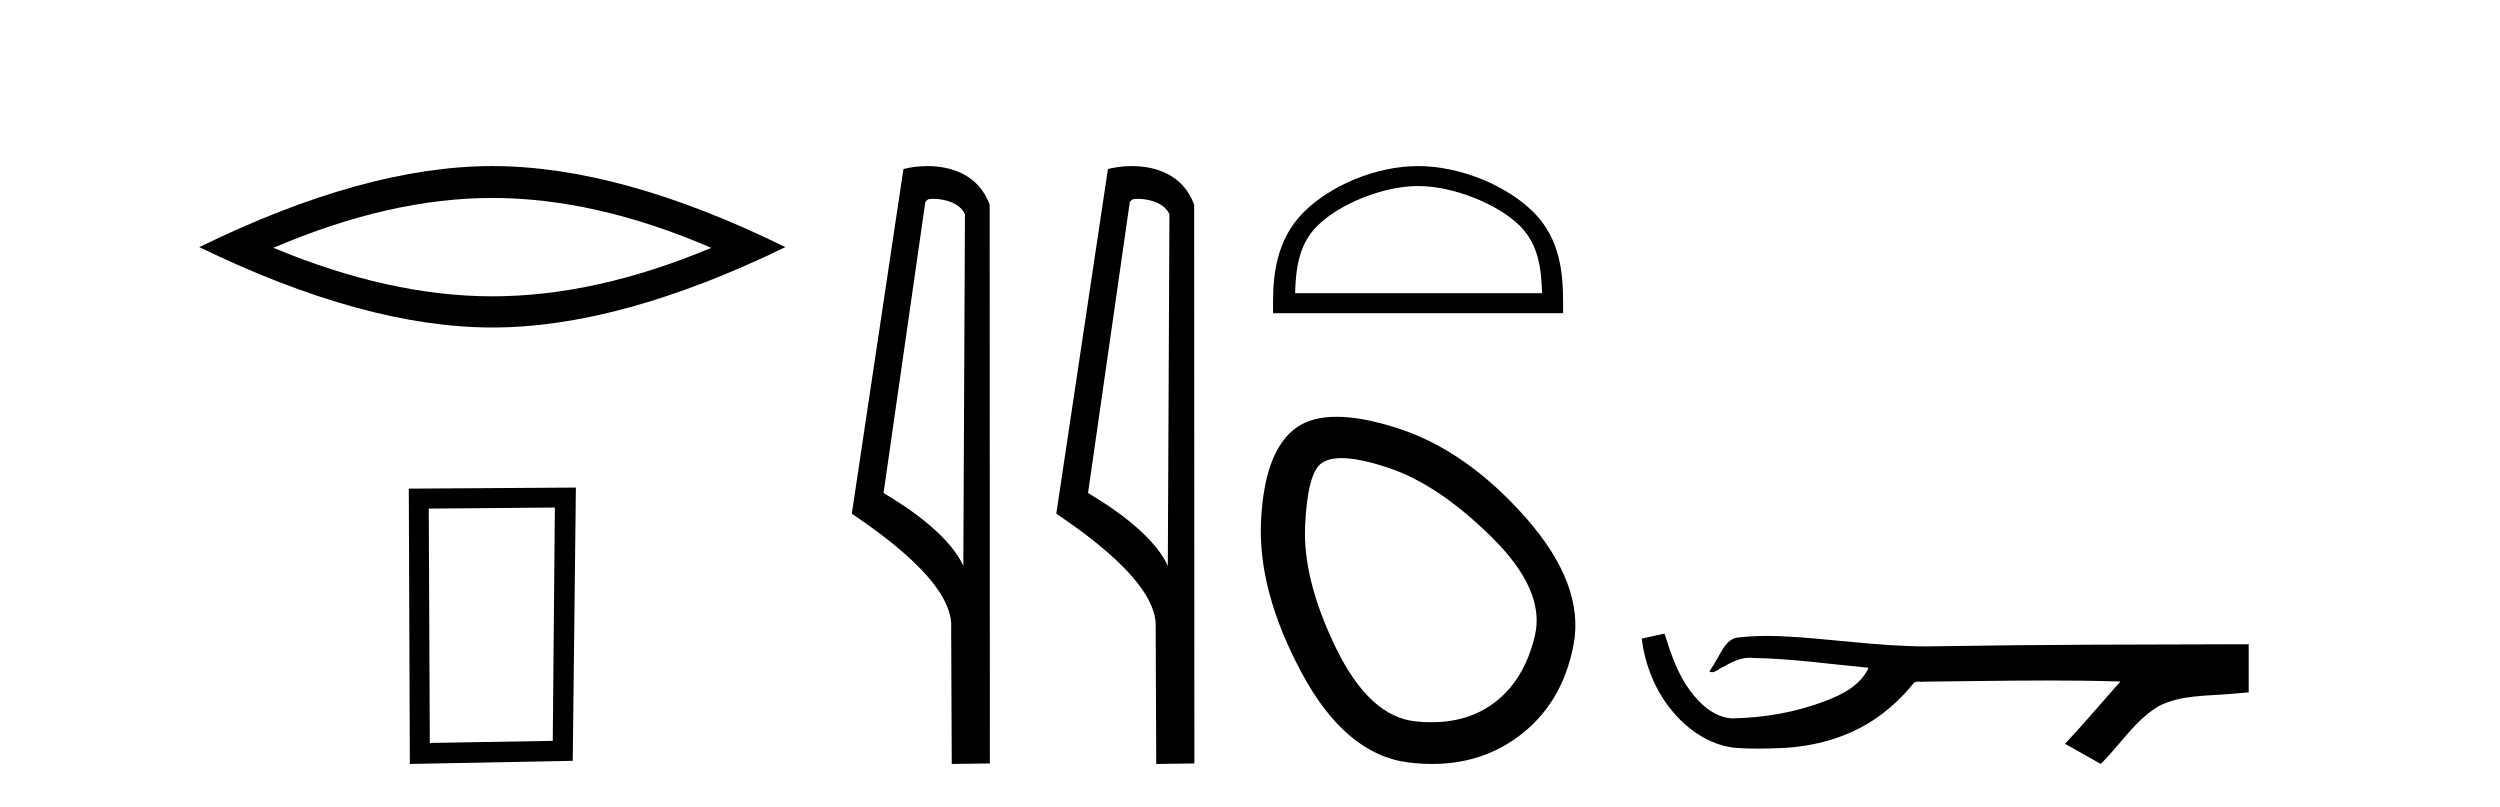 <?xml version='1.0' encoding='UTF-8' standalone='yes'?><svg xmlns='http://www.w3.org/2000/svg' xmlns:xlink='http://www.w3.org/1999/xlink' width='127.0' height='41.0' ><path d='M 25.011 10.056 Q 30.254 10.056 36.132 12.59 Q 30.254 15.053 25.011 15.053 Q 19.802 15.053 13.89 12.59 Q 19.802 10.056 25.011 10.056 ZM 25.011 8.437 Q 18.535 8.437 10.124 12.554 Q 18.535 16.637 25.011 16.637 Q 31.486 16.637 39.897 12.554 Q 31.521 8.437 25.011 8.437 Z' style='fill:#000000;stroke:none' /><path d='M 28.187 25.783 L 28.08 37.635 L 21.834 37.742 L 21.781 25.837 L 28.187 25.783 ZM 29.255 24.769 L 20.767 24.823 L 20.82 38.809 L 29.095 38.649 L 29.255 24.769 Z' style='fill:#000000;stroke:none' /><path d='M 47.407 10.1 C 48.032 10.1 48.796 10.34 49.019 10.89 L 48.937 28.751 L 48.937 28.751 C 48.62 28.034 47.679 26.699 44.884 25.046 L 47.006 10.263 C 47.106 10.157 47.103 10.1 47.407 10.1 ZM 48.937 28.751 L 48.937 28.751 C 48.937 28.751 48.937 28.751 48.937 28.751 L 48.937 28.751 L 48.937 28.751 ZM 47.11 8.437 C 46.632 8.437 46.2 8.505 45.895 8.588 L 43.272 26.094 C 44.659 27.044 48.473 29.648 48.32 31.91 L 48.349 38.809 L 50.285 38.783 L 50.275 10.393 C 49.699 8.837 48.268 8.437 47.11 8.437 Z' style='fill:#000000;stroke:none' /><path d='M 57.795 10.1 C 58.42 10.1 59.185 10.34 59.407 10.89 L 59.325 28.751 L 59.325 28.751 C 59.009 28.034 58.067 26.699 55.272 25.046 L 57.394 10.263 C 57.494 10.157 57.491 10.1 57.795 10.1 ZM 59.325 28.751 L 59.325 28.751 C 59.325 28.751 59.325 28.751 59.325 28.751 L 59.325 28.751 L 59.325 28.751 ZM 57.498 8.437 C 57.02 8.437 56.589 8.505 56.283 8.588 L 53.66 26.094 C 55.048 27.044 58.861 29.648 58.709 31.91 L 58.737 38.809 L 60.674 38.783 L 60.663 10.393 C 60.087 8.837 58.656 8.437 57.498 8.437 Z' style='fill:#000000;stroke:none' /><path d='M 72.038 9.451 C 73.85 9.451 76.118 10.382 77.216 11.48 C 78.176 12.44 78.302 13.713 78.337 14.896 L 65.791 14.896 C 65.827 13.713 65.952 12.44 66.913 11.48 C 68.01 10.382 70.225 9.451 72.038 9.451 ZM 72.038 8.437 C 69.888 8.437 67.574 9.43 66.219 10.786 C 64.828 12.176 64.67 14.007 64.67 15.377 L 64.67 15.911 L 79.405 15.911 L 79.405 15.377 C 79.405 14.007 79.3 12.176 77.91 10.786 C 76.554 9.43 74.187 8.437 72.038 8.437 Z' style='fill:#000000;stroke:none' /><path d='M 68.146 23.272 Q 69.051 23.272 70.533 23.765 Q 73.073 24.612 75.795 27.304 Q 78.516 29.995 77.972 32.293 Q 77.428 34.591 75.855 35.74 Q 74.556 36.69 72.721 36.69 Q 72.334 36.69 71.924 36.648 Q 69.565 36.406 67.872 32.928 Q 66.179 29.451 66.299 26.729 Q 66.42 24.007 67.146 23.524 Q 67.499 23.272 68.146 23.272 ZM 67.898 21.172 Q 66.652 21.172 65.876 21.709 Q 64.243 22.858 64.062 26.427 Q 63.88 29.995 66.118 34.168 Q 68.356 38.341 71.561 38.734 Q 72.174 38.809 72.754 38.809 Q 75.206 38.809 77.065 37.464 Q 79.363 35.801 79.938 32.747 Q 80.512 29.692 77.488 26.275 Q 74.464 22.858 70.956 21.739 Q 69.178 21.172 67.898 21.172 Z' style='fill:#000000;stroke:none' /><path d='M 84.556 32.187 L 84.53 32.193 C 84.154 32.277 83.778 32.359 83.401 32.441 C 83.563 33.777 84.082 35.075 84.945 36.114 C 85.718 37.056 86.8 37.805 88.025 37.976 C 88.444 38.016 88.865 38.03 89.286 38.03 C 89.72 38.03 90.155 38.015 90.588 37.996 C 92.182 37.913 93.776 37.483 95.122 36.609 C 95.924 36.096 96.621 35.433 97.221 34.696 C 97.283 34.638 97.36 34.625 97.44 34.625 C 97.513 34.625 97.59 34.636 97.663 34.636 C 97.694 34.636 97.724 34.634 97.754 34.628 C 99.852 34.609 101.951 34.569 104.05 34.569 C 105.242 34.569 106.433 34.582 107.624 34.618 C 107.645 34.613 107.661 34.611 107.673 34.611 C 107.781 34.611 107.544 34.792 107.509 34.854 C 106.644 35.834 105.798 36.831 104.904 37.785 C 105.508 38.127 106.113 38.468 106.718 38.809 C 107.702 37.838 108.449 36.602 109.656 35.874 C 110.793 35.292 112.106 35.359 113.345 35.249 C 113.641 35.223 113.938 35.199 114.234 35.172 C 114.234 34.357 114.234 33.542 114.234 32.727 C 108.977 32.742 103.72 32.741 98.464 32.829 C 98.267 32.834 98.07 32.837 97.873 32.837 C 95.405 32.837 92.957 32.437 90.494 32.319 C 90.257 32.311 90.02 32.305 89.782 32.305 C 89.255 32.305 88.728 32.331 88.206 32.396 C 87.686 32.523 87.473 33.068 87.223 33.481 C 87.101 33.697 86.97 33.907 86.835 34.114 C 86.883 34.138 86.929 34.148 86.973 34.148 C 87.164 34.148 87.329 33.962 87.506 33.896 C 87.927 33.655 88.388 33.412 88.881 33.412 C 88.948 33.412 89.015 33.416 89.083 33.426 C 91.04 33.459 92.98 33.74 94.925 33.923 C 94.525 34.794 93.624 35.272 92.766 35.594 C 91.24 36.189 89.598 36.468 87.965 36.494 C 87.077 36.428 86.366 35.778 85.863 35.092 C 85.219 34.233 84.876 33.2 84.556 32.187 Z' style='fill:#000000;stroke:none' /></svg>